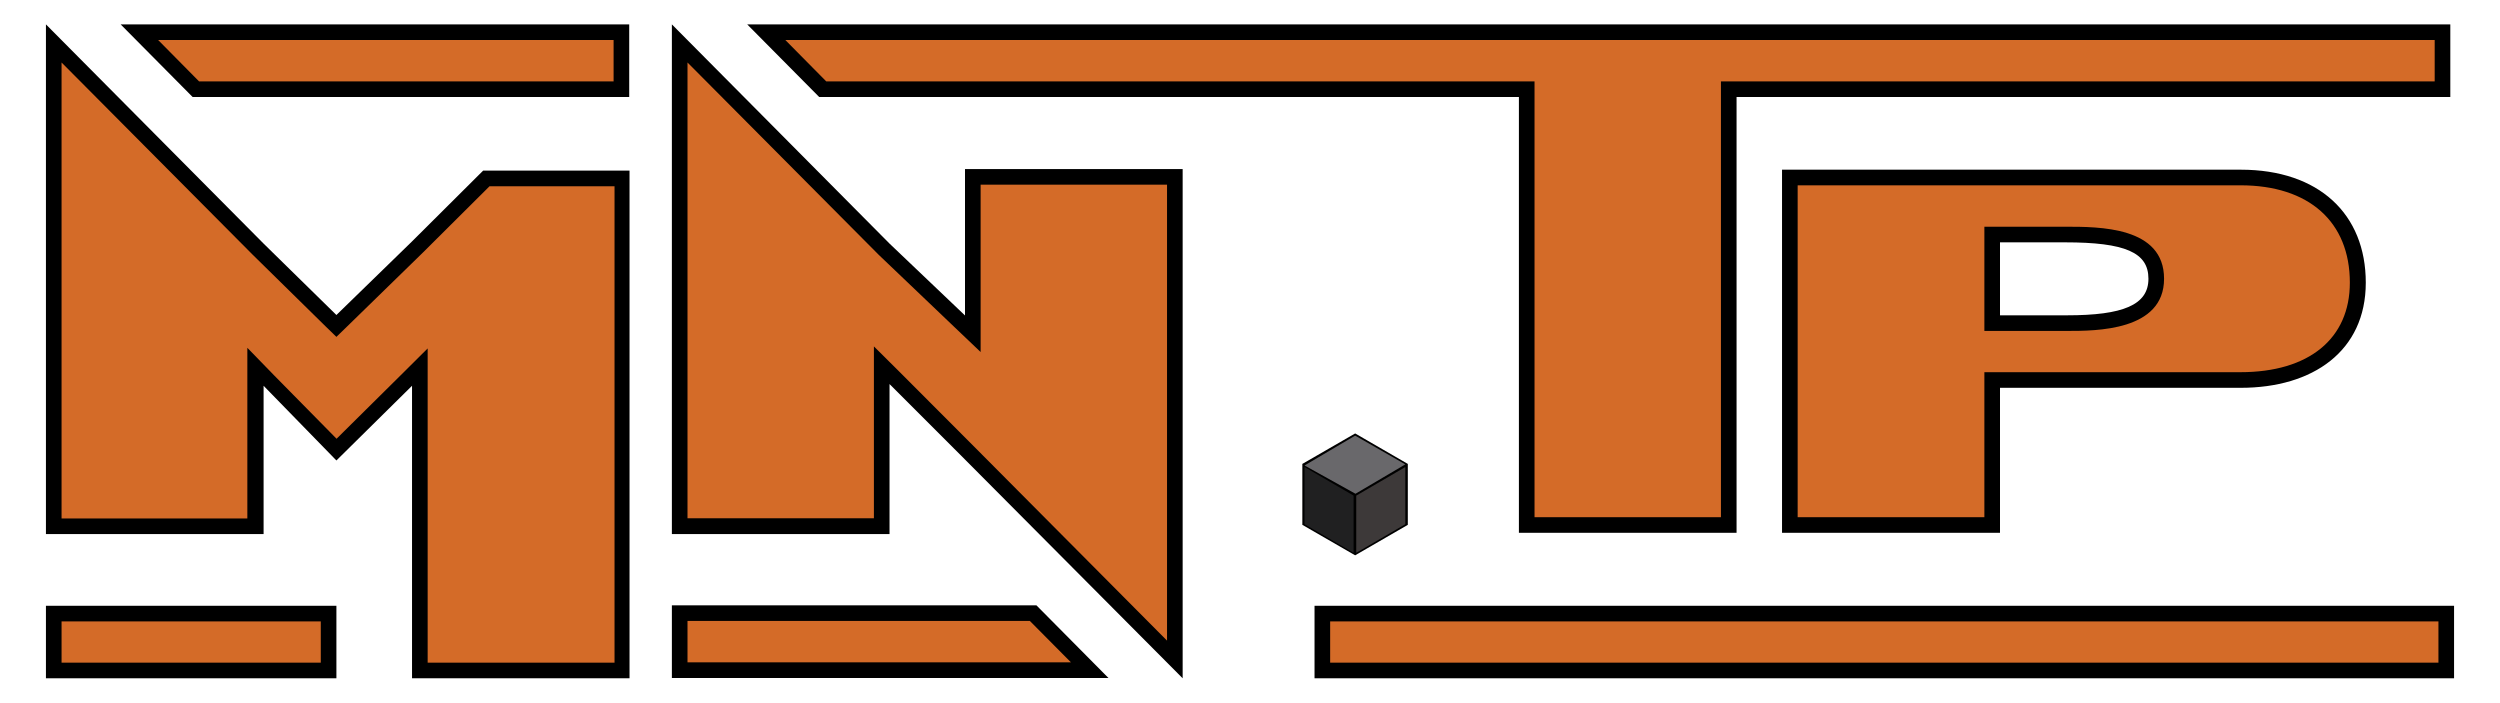 <svg id="Calque_1" data-name="Calque 1" xmlns="http://www.w3.org/2000/svg" viewBox="0 0 160 45"><defs><style>.cls-1{fill:#d46b28;}.cls-2{fill:#3d3939;}.cls-3{fill:#202021;}.cls-4{fill:#69686b;}</style></defs><polygon class="cls-1" points="12.54 5.71 8.92 2.06 39.77 2.06 39.77 5.71 12.54 5.71"/><path d="M39.27,2.56V5.21H12.74L10.12,2.56H39.27m1-1H7.72l4.61,4.65H40.27V1.56Z"/><polygon class="cls-1" points="97.71 33.59 97.71 5.71 52.67 5.71 49.06 2.06 156.32 2.06 156.32 5.71 110.64 5.71 110.64 33.59 97.71 33.59"/><path d="M155.82,2.56V5.21H110.14V33.1H98.21V5.21H52.88L50.26,2.56H155.82m1-1h-109l4.61,4.65H97.21V34.1h13.93V6.21h45.68V1.56Z"/><rect class="cls-1" x="84.63" y="39.27" width="71.93" height="3.65"/><path d="M156.06,39.77v2.64H85.13V39.77h70.93m1-1H84.13v4.64h72.93V38.77Z"/><rect class="cls-1" x="3.44" y="39.27" width="17.59" height="3.65"/><path d="M20.53,39.77v2.64H3.94V39.77H20.53m1-1H2.94v4.64H21.53V38.77Z"/><polygon class="cls-1" points="43.5 42.89 43.5 39.24 66.12 39.24 69.74 42.89 43.5 42.89"/><path d="M65.91,39.74l2.63,2.65H44V39.74H65.91m.42-1H43v4.65H70.94l-4.61-4.65Z"/><polygon class="cls-1" points="26.87 42.91 26.87 23.5 21.54 28.76 16.37 23.47 16.37 33.68 3.44 33.68 3.44 2.77 16.51 15.94 21.53 20.86 26.72 15.81 31.13 11.42 39.79 11.42 39.79 42.91 26.87 42.91"/><path d="M3.94,4,16.17,16.3l4.66,4.58.7.68.7-.68,4.84-4.72,4.26-4.24h8V42.41H27.37V22.3L25.66,24l-4.12,4.08-4-4.06-1.71-1.76V33.18H3.94V4m-1-2.42V34.18H16.87V24.69l4.66,4.78,4.84-4.78V43.41H40.29V10.92H30.92l-4.55,4.53-4.84,4.71-4.66-4.57L2.94,1.56Z"/><polygon class="cls-1" points="62.12 29.06 56.43 23.38 56.43 33.68 43.5 33.68 43.5 2.77 56.58 15.94 62.26 21.36 62.26 11.32 75.19 11.32 75.19 42.23 62.12 29.06"/><path d="M44,4,56.24,16.31l4.83,4.61,1.69,1.61V11.82H74.69V41L62.47,28.71l-4.83-4.84-1.71-1.7v11H44V4M43,1.56V34.18H56.93v-9.6l4.83,4.83,13.93,14V10.82H61.76v9.37l-4.83-4.6L43,1.56Z"/><path class="cls-1" d="M114.55,33.6V11.36h28.84c4.63,0,7.5,2.58,7.5,6.73,0,3.84-2.87,6.23-7.5,6.23H127.48V33.6Zm12.93-12.92h4.79c2.83,0,5.71-.34,5.71-2.84,0-2.35-2.34-2.83-5.84-2.83h-4.66Z"/><path d="M143.39,11.86c4.38,0,7,2.33,7,6.23,0,3.59-2.62,5.73-7,5.73H127V33.1H115.05V11.86h28.34M127,21.18h5.29c1.86,0,6.21,0,6.21-3.34s-4.13-3.33-6.34-3.33H127v6.67m16.41-10.32H114.05V34.1H128V24.82h15.41c4.6,0,8-2.34,8-6.73s-3-7.23-8-7.23ZM128,20.18V15.51h4.16c3.86,0,5.34.65,5.34,2.33s-1.63,2.34-5.21,2.34Z"/><polygon points="90.1 29.69 86.73 27.74 83.35 29.69 83.35 33.59 86.73 35.54 90.1 33.59 90.1 29.69"/><polygon class="cls-2" points="89.94 33.55 86.8 35.38 86.8 31.72 89.94 29.89 89.94 33.55"/><polygon class="cls-3" points="83.49 33.55 86.63 35.38 86.63 31.72 83.49 29.89 83.49 33.55"/><polygon class="cls-4" points="86.75 31.6 89.94 29.72 86.73 27.88 83.49 29.79 86.75 31.6"/></svg>